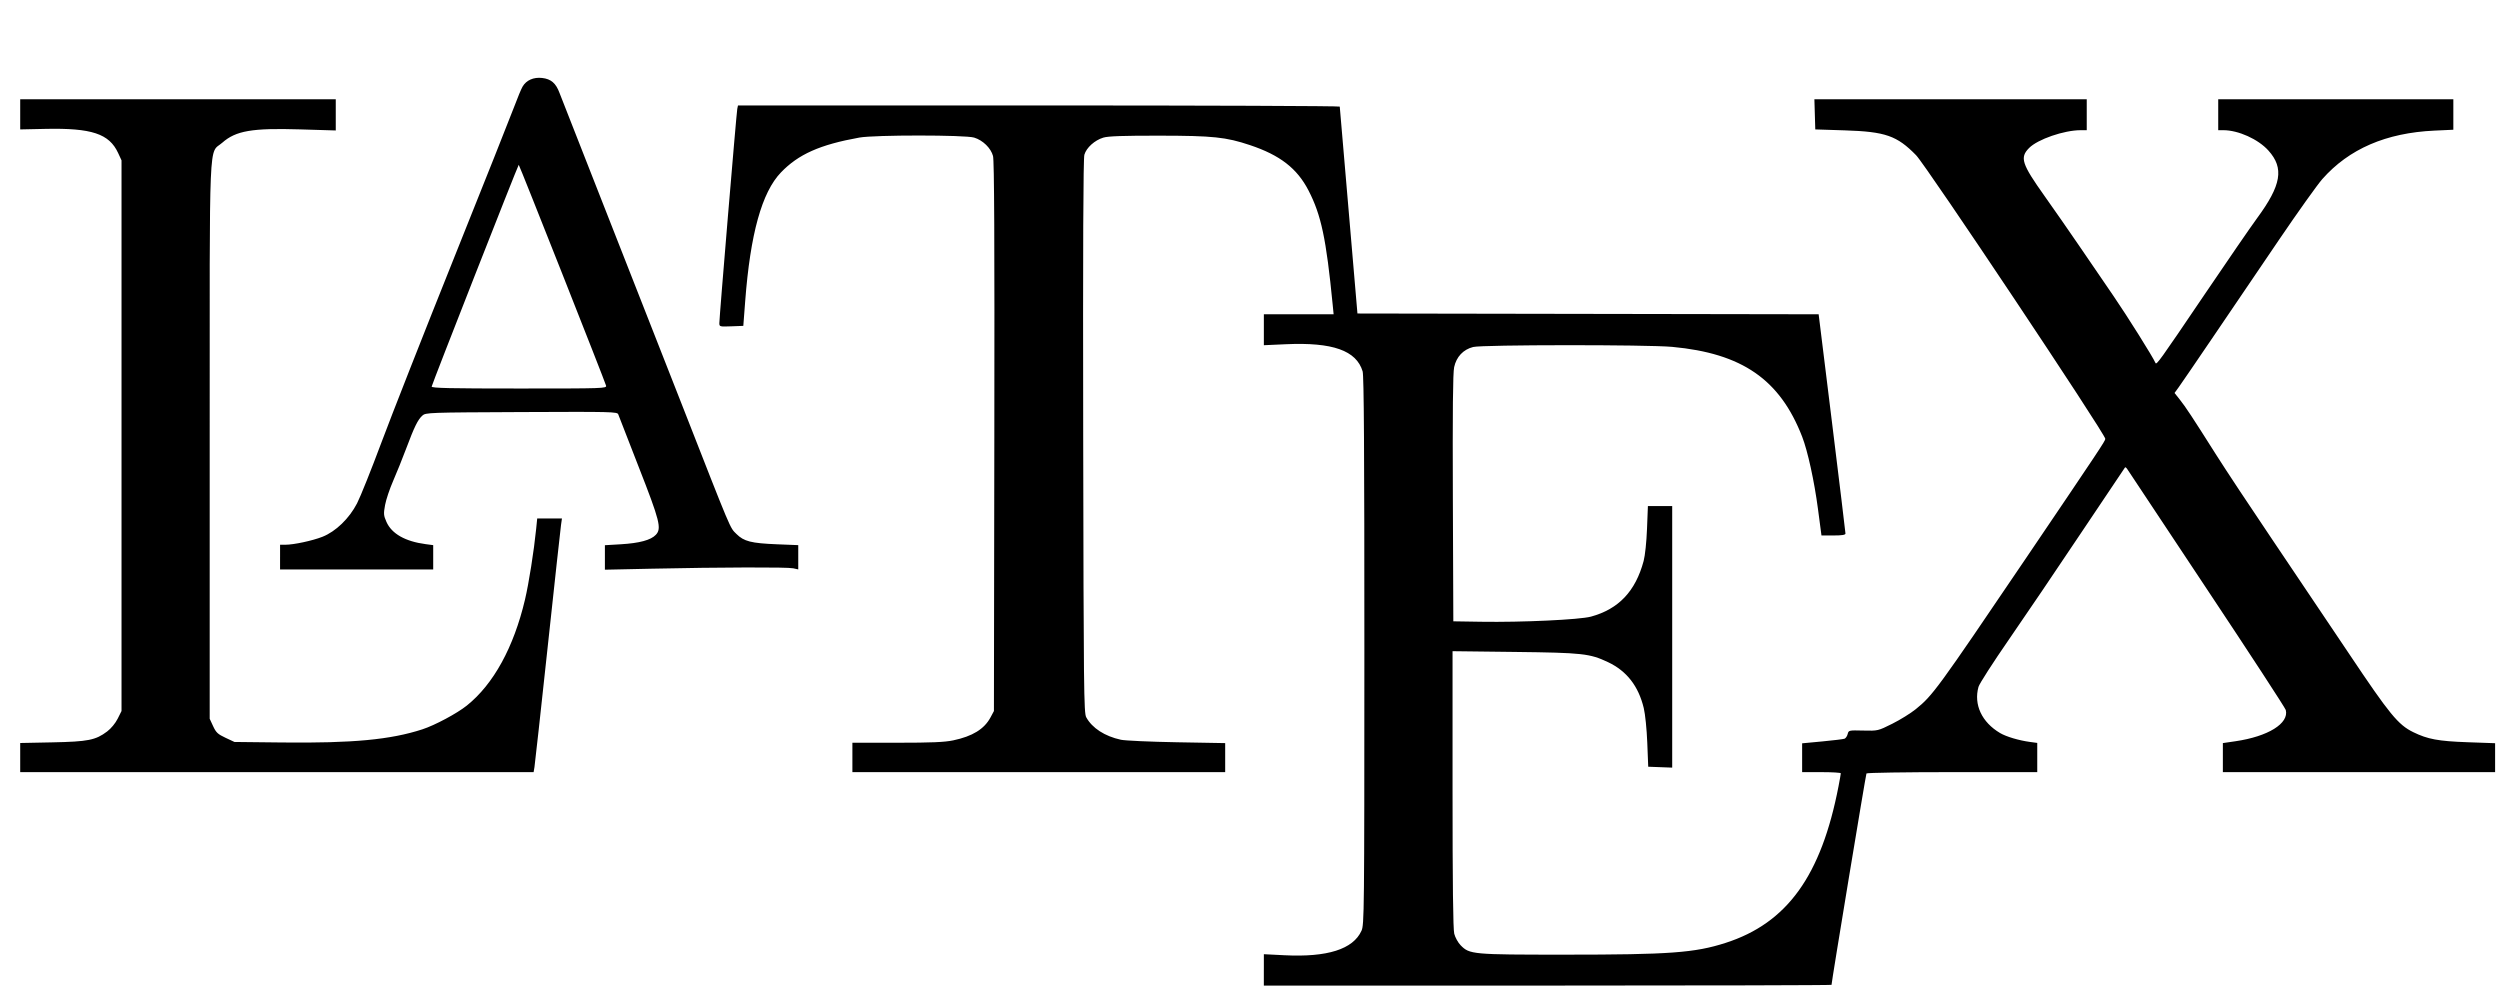 <?xml version="1.0" encoding="UTF-8" standalone="no"?>
<!-- Created with Inkscape (http://www.inkscape.org/) -->

<svg
   xmlns:dc="http://purl.org/dc/elements/1.1/"
   xmlns:cc="http://creativecommons.org/ns#"
   xmlns:rdf="http://www.w3.org/1999/02/22-rdf-syntax-ns#"
   xmlns:svg="http://www.w3.org/2000/svg"
   xmlns="http://www.w3.org/2000/svg"
   xmlns:sodipodi="http://sodipodi.sourceforge.net/DTD/sodipodi-0.dtd"
   xmlns:inkscape="http://www.inkscape.org/namespaces/inkscape"
   width="744.094"
   height="300"
   viewBox="0 0 744.094 300"
   id="svg2"
   version="1.1"
   inkscape:version="0.91 r13725"
   sodipodi:docname="latex.svg">
  <defs
     id="defs4" />
  <sodipodi:namedview
     id="base"
     pagecolor="#ffffff"
     bordercolor="#666666"
     borderopacity="1.0"
     inkscape:pageopacity="0.0"
     inkscape:pageshadow="2"
     inkscape:zoom="1.4"
     inkscape:cx="379.24211"
     inkscape:cy="83.986628"
     inkscape:document-units="px"
     inkscape:current-layer="layer1"
     showgrid="false"
     units="px"
     inkscape:window-width="1855"
     inkscape:window-height="1056"
     inkscape:window-x="1345"
     inkscape:window-y="24"
     inkscape:window-maximized="1" />
  <g
     inkscape:label="Layer 1"
     inkscape:groupmode="layer"
     id="layer1"
     transform="translate(0,-752.362)">
    <path
       style="fill:#000000"
       d="m 376.171,1041.04 0,-4.671 6.1,0.308 c 12.802,0.646 20.458,-1.782 22.954,-7.277 0.818,-1.8 0.852,-5.088 0.861,-83.311 0.007,-59.713 -0.13,-81.904 -0.515,-83.191 -1.86,-6.21 -8.917,-8.706 -22.84,-8.082 l -6.561,0.294 0,-4.606 0,-4.606 10.382,0 10.382,0 -0.282,-2.877 c -1.925,-19.627 -3.408,-26.634 -7.185,-33.954 -3.398,-6.586 -8.486,-10.53 -17.44,-13.518 -7.17,-2.393 -10.957,-2.788 -26.933,-2.807 -10.768,-0.013 -15.261,0.142 -16.695,0.577 -2.588,0.784 -5.044,2.997 -5.649,5.088 -0.337,1.164 -0.445,27.058 -0.351,83.864 0.125,75.489 0.198,82.294 0.899,83.571 1.771,3.229 5.499,5.646 10.328,6.699 1.243,0.271 8.734,0.607 16.647,0.746 l 14.387,0.254 0,4.318 0,4.318 -55.478,0 -55.478,0 0,-4.374 0,-4.374 13.321,0 c 10.209,0 14.108,-0.165 16.689,-0.707 5.739,-1.205 9.243,-3.362 11.1,-6.832 l 1.016,-1.899 0.12,-81.652 c 0.086,-58.737 -0.023,-82.185 -0.391,-83.55 -0.635,-2.358 -3.027,-4.69 -5.619,-5.476 -2.688,-0.816 -29.654,-0.821 -34.165,-0.006 -11.743,2.12 -18.134,4.963 -23.338,10.379 -5.683,5.914 -9.115,18.28 -10.64,38.336 l -0.558,7.331 -3.565,0.134 c -3.447,0.13 -3.565,0.1 -3.572,-0.921 -0.011,-1.608 5.091,-62.6 5.336,-63.784 l 0.214,-1.036 89.538,0 c 49.246,0 89.553,0.155 89.571,0.345 0.018,0.19 1.21,14.123 2.649,30.962 l 2.616,30.616 68.636,0.117 68.636,0.117 3.994,32.341 c 2.196,17.788 3.992,32.6 3.99,32.917 -0.005,0.411 -1.027,0.576 -3.574,0.576 l -3.569,0 -1.049,-7.942 c -1.089,-8.249 -3.052,-17.212 -4.696,-21.446 -6.618,-17.043 -17.868,-24.822 -38.681,-26.747 -7.426,-0.687 -56.487,-0.658 -59.24,0.035 -2.95,0.743 -5,2.919 -5.663,6.01 -0.373,1.738 -0.483,12.967 -0.383,39.041 l 0.14,36.601 8.287,0.131 c 12.109,0.192 29.322,-0.615 32.688,-1.531 8.226,-2.239 13.257,-7.555 15.667,-16.556 0.427,-1.596 0.852,-5.629 1.005,-9.553 l 0.266,-6.791 3.616,0 3.616,0 0,38.923 0,38.923 -3.568,-0.135 -3.568,-0.134 -0.281,-7.136 c -0.16,-4.053 -0.611,-8.508 -1.045,-10.311 -1.576,-6.553 -5.078,-11.054 -10.644,-13.679 -5.446,-2.569 -7.528,-2.797 -27.739,-3.038 l -18.531,-0.222 0,41.045 c 0,28.223 0.158,41.671 0.504,43.048 0.277,1.102 1.13,2.643 1.894,3.424 2.677,2.738 3.437,2.807 31.039,2.807 31.205,0 38.619,-0.543 47.823,-3.501 18.334,-5.893 28.488,-19.987 33.634,-46.682 0.366,-1.899 0.666,-3.608 0.666,-3.798 5e-5,-0.19 -2.59,-0.345 -5.755,-0.345 l -5.755,0 0,-4.289 0,-4.289 5.988,-0.561 c 3.294,-0.308 6.279,-0.672 6.634,-0.809 0.355,-0.136 0.775,-0.761 0.932,-1.389 0.282,-1.124 0.353,-1.14 4.644,-1.037 4.342,0.104 4.372,0.097 8.618,-2.019 2.343,-1.168 5.496,-3.123 7.007,-4.346 5.073,-4.107 6.316,-5.809 32.864,-45.026 21.916,-32.374 23.551,-34.833 23.551,-35.432 0,-1.435 -53.296,-81.325 -56.313,-84.412 -5.696,-5.828 -9.121,-7.021 -21.264,-7.408 l -8.748,-0.278 -0.132,-4.489 -0.132,-4.489 40.531,0 40.531,0 0,4.604 0,4.604 -1.811,0 c -4.946,0 -12.789,2.707 -15.348,5.298 -2.812,2.847 -2.213,4.703 4.62,14.319 2.719,3.826 7.325,10.448 10.237,14.715 2.912,4.267 7.512,10.996 10.222,14.952 4.174,6.094 11.816,18.278 12.519,19.96 0.315,0.753 1.003,-0.205 14.542,-20.213 6.854,-10.129 13.91,-20.384 15.681,-22.79 7.285,-9.898 8.137,-14.931 3.414,-20.184 -3.051,-3.393 -8.958,-6.059 -13.427,-6.059 l -1.515,0 0,-4.604 0,-4.604 34.99,0 34.99,0 0,4.537 0,4.537 -5.64,0.261 c -14.38,0.666 -25.422,5.44 -33.358,14.424 -1.465,1.659 -7.26,9.785 -12.877,18.058 -5.617,8.273 -14.359,21.154 -19.425,28.624 -5.067,7.47 -9.767,14.346 -10.445,15.28 l -1.233,1.699 1.573,1.985 c 1.766,2.229 3.519,4.889 10.861,16.487 2.805,4.431 10.28,15.722 16.61,25.092 6.33,9.369 16.638,24.7 22.906,34.069 12.091,18.073 14.585,21.118 19.122,23.337 4.276,2.091 7.439,2.676 16.165,2.987 l 8.172,0.291 0,4.303 0,4.303 -40.515,0 -40.515,0 0,-4.321 0,-4.321 3.746,-0.548 c 9.718,-1.421 15.983,-5.307 14.982,-9.294 -0.15,-0.597 -10.692,-16.756 -23.427,-35.908 -12.735,-19.152 -23.389,-35.208 -23.676,-35.68 -0.287,-0.471 -0.619,-0.753 -0.738,-0.627 -0.119,0.127 -6.027,8.932 -13.129,19.567 -7.102,10.635 -16.763,24.904 -21.47,31.71 -4.707,6.805 -8.767,13.124 -9.021,14.042 -1.471,5.296 0.978,10.53 6.437,13.756 1.814,1.072 5.594,2.197 8.863,2.637 l 2.187,0.295 0,4.346 0,4.346 -25.295,0 c -13.912,0 -25.405,0.179 -25.54,0.397 -0.193,0.313 -10.398,62.061 -10.398,62.917 0,0.121 -38.017,0.221 -84.483,0.221 l -84.483,0 0,-4.671 z M 6.014,977.842 l 0,-4.334 9.553,-0.192 c 10.654,-0.214 12.892,-0.659 16.324,-3.241 1.154,-0.869 2.456,-2.444 3.128,-3.786 l 1.151,-2.299 0,-81.95 0,-81.95 -1.008,-2.183 c -2.654,-5.747 -7.869,-7.476 -21.666,-7.183 l -7.482,0.159 4.2e-4,-4.489 4.2e-4,-4.489 46.96,0 46.96,0 0,4.644 0,4.644 -10.704,-0.321 c -14.215,-0.427 -19.019,0.398 -23.063,3.958 -4.108,3.616 -3.755,-4.753 -3.755,88.823 l 0,82.641 1.018,2.204 c 0.873,1.89 1.397,2.382 3.683,3.453 l 2.666,1.249 14.272,0.156 c 20.948,0.229 32.183,-0.828 41.666,-3.917 3.727,-1.214 10.3,-4.729 13.232,-7.077 7.93,-6.348 13.96,-17.331 17.305,-31.519 1.146,-4.858 2.67,-14.508 3.327,-21.063 l 0.312,-3.108 3.682,0 3.682,0 -0.279,1.957 c -0.153,1.076 -1.937,17.391 -3.963,36.256 -2.027,18.865 -3.799,34.973 -3.938,35.796 l -0.253,1.496 -76.405,0 -76.405,0 0,-4.334 z m 77.346,-59.661 0,-3.683 1.571,0 c 2.501,0 8.089,-1.2 11.055,-2.374 3.952,-1.564 7.98,-5.46 10.288,-9.951 1.006,-1.957 4.261,-10.085 7.235,-18.061 2.973,-7.976 12.713,-32.734 21.644,-55.017 8.931,-22.283 17.008,-42.587 17.95,-45.119 0.942,-2.532 2.039,-5.161 2.439,-5.842 1.121,-1.91 3.261,-2.854 5.816,-2.566 2.647,0.298 4.102,1.55 5.173,4.449 0.43,1.165 6.049,15.48 12.485,31.813 6.436,16.333 17.177,43.68 23.868,60.772 15.11,38.601 14.3,36.68 16.309,38.688 2.209,2.209 4.388,2.764 12.07,3.072 l 6.33,0.254 0,3.613 0,3.613 -1.496,-0.334 c -1.705,-0.38 -21.571,-0.324 -42.126,0.118 l -13.927,0.3 0,-3.645 0,-3.645 4.719,-0.278 c 5.559,-0.328 8.967,-1.249 10.447,-2.824 1.761,-1.874 1.185,-4.144 -5.142,-20.287 -3.176,-8.103 -5.898,-15.101 -6.048,-15.552 -0.259,-0.775 -1.797,-0.812 -28.779,-0.691 -27.766,0.125 -28.532,0.152 -29.524,1.049 -1.356,1.227 -2.373,3.296 -4.804,9.774 -1.119,2.98 -2.872,7.333 -3.896,9.672 -1.024,2.339 -2.104,5.56 -2.398,7.159 -0.483,2.623 -0.444,3.113 0.408,5.038 1.562,3.53 5.586,5.814 11.667,6.621 l 2.247,0.298 0,3.624 0,3.624 -22.79,0 -22.79,0 0,-3.683 z m 97.024,-51.05 c -0.34,-1.3 -25.864,-65.842 -25.989,-65.717 -0.314,0.314 -25.916,65.522 -25.916,66.008 0,0.455 5.499,0.576 26.066,0.576 25.303,0 26.059,-0.025 25.839,-0.867 z"
       id="path4147"
       inkscape:connector-curvature="0" />
  </g>
</svg>

